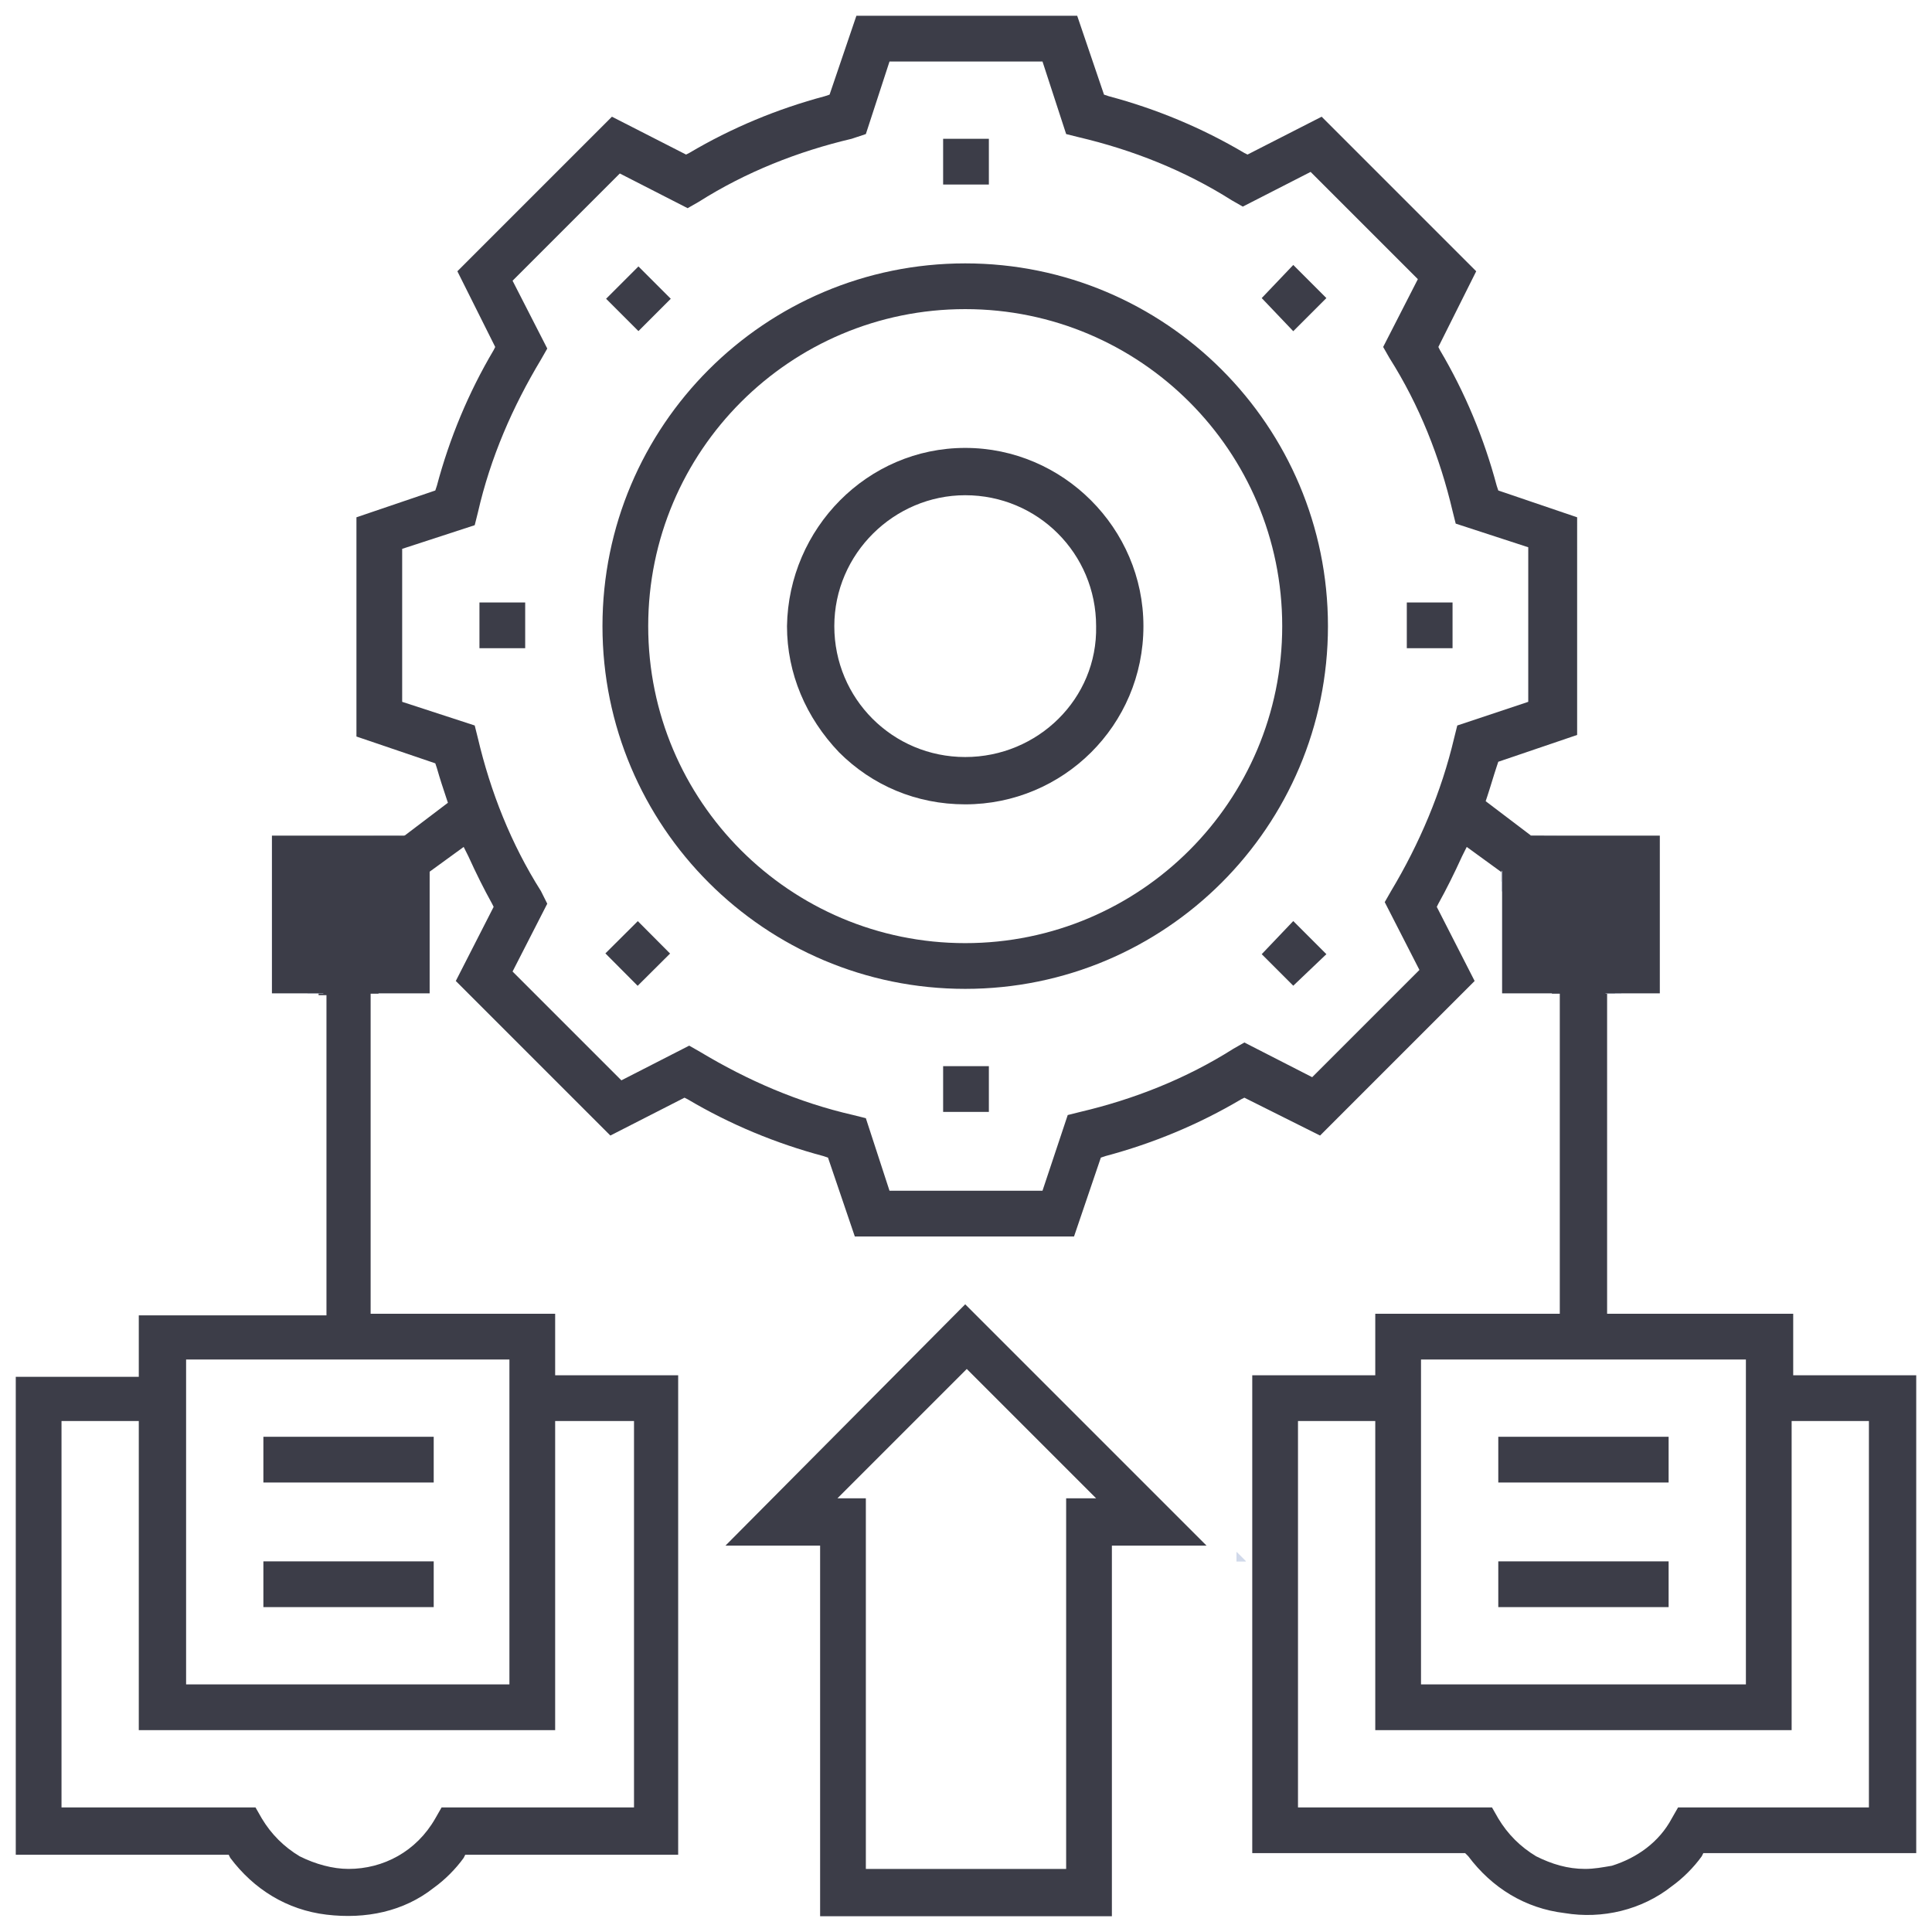<svg version="1.1" id="Layer_1" xmlns="http://www.w3.org/2000/svg" x="0" y="0" viewBox="0 0 122.5 122.5" xml:space="preserve"><style>.st0{fill:#3c3d48}.st1{fill:#d1d9ea}</style><g id="Group_24" transform="translate(-2522.758 -8028.016)"><g id="machine-learning_1_" transform="translate(2522.258 8027.516)"><path class="st0" d="M61.7 28.9c-6.2 0-11.2 5.1-11.3 11.3 0 3 1.2 5.8 3.3 8 2.1 2.1 4.9 3.3 8 3.3 6.2 0 11.3-5 11.3-11.3 0-6.2-5.1-11.3-11.3-11.3zm0 19.6c-4.6 0-8.3-3.7-8.3-8.3 0-4.6 3.8-8.3 8.3-8.3 4.6 0 8.3 3.7 8.3 8.3.1 4.6-3.7 8.3-8.3 8.3z" id="Path_59"/><path class="st0" d="M60.3 9.3h2.9v2.9h-2.9z" id="Path_60"/><path transform="rotate(-45.001 40.957 19.41)" class="st0" d="M39.5 18h2.9v2.9h-2.9z" id="Path_61"/><path class="st0" d="M30.9 38.7h2.9v2.9h-2.9z" id="Path_62"/><path transform="rotate(-44.863 40.95 60.97)" class="st0" d="M39.5 59.5h2.9v2.9h-2.9z" id="Path_63"/><path class="st0" d="M60.3 68.1h2.9V71h-2.9z" id="Path_64"/><path class="st0" d="M84.6 61l-2.1 2-2-2 2-2.1z" id="Path_65"/><path class="st0" d="M89.7 38.7h2.9v2.9h-2.9z" id="Path_66"/><path class="st0" d="M84.6 19.4l-2.1 2.1-2-2.1 2-2.1z" id="Path_67"/><path class="st0" d="M61.7 17.2c-12.7 0-23 10.3-23 23s10.3 23 23 23 23-10.3 23-23-10.3-23-23-23zm0 43.1c-11.1 0-20.1-9-20.1-20.1s9-20.1 20.1-20.1 20.1 9 20.1 20.1c0 11.1-9 20.1-20.1 20.1z" id="Path_68"/><g id="Path_69"><path class="st0" d="M79.4 99.4zm34.8-11.7v-3.9h-11.8V63.5h.5v-6.6l-4.5-3.4h-.8l-2.9-2.2.1-.3c.2-.6.4-1.3.6-1.9l.1-.3 5-1.7V33.3l-5-1.7-.1-.3c-.8-3-2-5.9-3.6-8.6l-.1-.2 2.4-4.8-9.8-9.8-4.7 2.4-.2-.1c-2.7-1.6-5.6-2.8-8.6-3.6l-.3-.1-1.7-5h-14l-1.7 5-.3.1c-3 .8-5.9 2-8.6 3.6l-.2.1-4.7-2.4-9.8 9.8 2.4 4.8-.1.2c-1.6 2.7-2.8 5.6-3.6 8.6l-.1.3-5 1.7v13.9l5 1.7.1.3c.2.7.4 1.3.6 1.9l.1.3-2.9 2.2h-.8L20.7 57v6.6h.5v20.3H9.3v3.9H1.5v30.3H15l.1.2c1.5 2 3.6 3.3 6.1 3.6s4.9-.2 6.8-1.7c.7-.5 1.4-1.2 1.9-1.9l.1-.2h13.5V87.7h-7.8v-3.9H24V63.5h.5v-4.7l3.2-2.4v-.6l2.2-1.6.3.6c.5 1.1 1 2.1 1.5 3l.1.2-2.4 4.7 9.8 9.8 4.7-2.4.2.1c2.7 1.6 5.6 2.8 8.6 3.6l.3.1 1.7 5h13.9l1.7-5 .3-.1c3-.8 5.9-2 8.6-3.6l.2-.1 4.8 2.4 9.8-9.8-2.4-4.7.1-.2c.5-.9 1-1.9 1.5-3l.3-.6 2.2 1.6v.6l3.2 2.4v4.7h.5v20.3H87.7v3.9h-7.8V118h13.5l.2.2c1.5 2 3.6 3.3 6.1 3.6 2.4.4 4.9-.2 6.8-1.7.7-.5 1.4-1.2 1.9-1.9l.1-.2H122V87.7h-7.8zm-78.4 2.9h4.9v24.5H28.5l-.4.7c-1.2 2.1-3.3 3.2-5.5 3.2-1 0-2.1-.3-3.1-.8-1-.6-1.8-1.4-2.4-2.4l-.4-.7H4.4V90.6h4.9v19.6h26.4V90.6zm-3-3.9v20.6H12.3V86.7h20.5zm60.1-40.2l-.2.8c-.8 3.4-2.2 6.7-4 9.7l-.4.7 2.2 4.3-6.8 6.8-4.3-2.2-.7.4c-3 1.9-6.3 3.2-9.7 4l-.8.2-1.6 4.8h-9.7l-1.5-4.6-.8-.2c-3.5-.8-6.7-2.2-9.7-4l-.7-.4-4.3 2.2-6.9-6.9 2.2-4.3-.4-.8c-1.9-3-3.2-6.3-4-9.7l-.2-.8L26 45v-9.7l4.6-1.5.2-.8c.8-3.5 2.2-6.7 4-9.7l.4-.7-2.2-4.3 6.8-6.8 4.3 2.2.7-.4c3-1.9 6.3-3.2 9.7-4l.9-.3 1.5-4.6h9.7L68.1 9l.8.2c3.4.8 6.7 2.1 9.7 4l.7.4 4.3-2.2 6.8 6.8-2.2 4.3.4.7c1.9 3 3.2 6.3 4 9.7l.2.8 4.6 1.5V45l-4.5 1.5zm-2.3 40.2h20.6v20.6H90.6V86.7zm28.5 28.4h-12.2l-.4.7c-.8 1.5-2.2 2.5-3.8 3-.6.1-1.1.2-1.7.2-1.1 0-2.1-.3-3.1-.8-1-.6-1.8-1.4-2.4-2.4l-.4-.7H82.8V90.6h4.9v19.6h26.4V90.6h4.9v24.5zM44 99.5z"/><path class="st1" d="M95.7 55.7V57l2.7 2v4.4h1v-4.9l-3.7-2.8zM78.9 98.9v.6h.6l-.6-.6zm20.3-45.4h-1.7l4.8 3.6v6.4h1v-6.9l-4.1-3.1zm-75 0L20 56.6v6.9h1v-6.4l4.8-3.6h-1.6zm19.8 46zm-20-41v4.9h1V59l2.7-2v-1.2L24 58.5z"/></g><path class="st0" d="M95.5 91.6h10.8v2.9H95.5z" id="Path_70"/><path class="st0" d="M95.5 99.5h10.8v2.9H95.5z" id="Path_71"/><path class="st0" d="M17.2 91.6H28v2.9H17.2z" id="Path_72"/><path class="st0" d="M17.2 99.5H28v2.9H17.2z" id="Path_73"/><g id="Path_74"><path class="st0" d="M61.7 83.2L46.5 98.5h6V122H71V98.5h6L61.7 83.2zm6.4 12.3V119H55.4V95.5h-1.8l8.2-8.2 8.2 8.2h-1.9z"/><path class="st1" d="M44 99.5zm34.9-.6v.6h.6l-.6-.6z"/></g></g><path class="st0" d="M2540 8081h10v10h-10z" id="Rectangle_73"/><path class="st0" d="M2618 8081h10v10h-10z" id="Rectangle_74"/></g></svg>